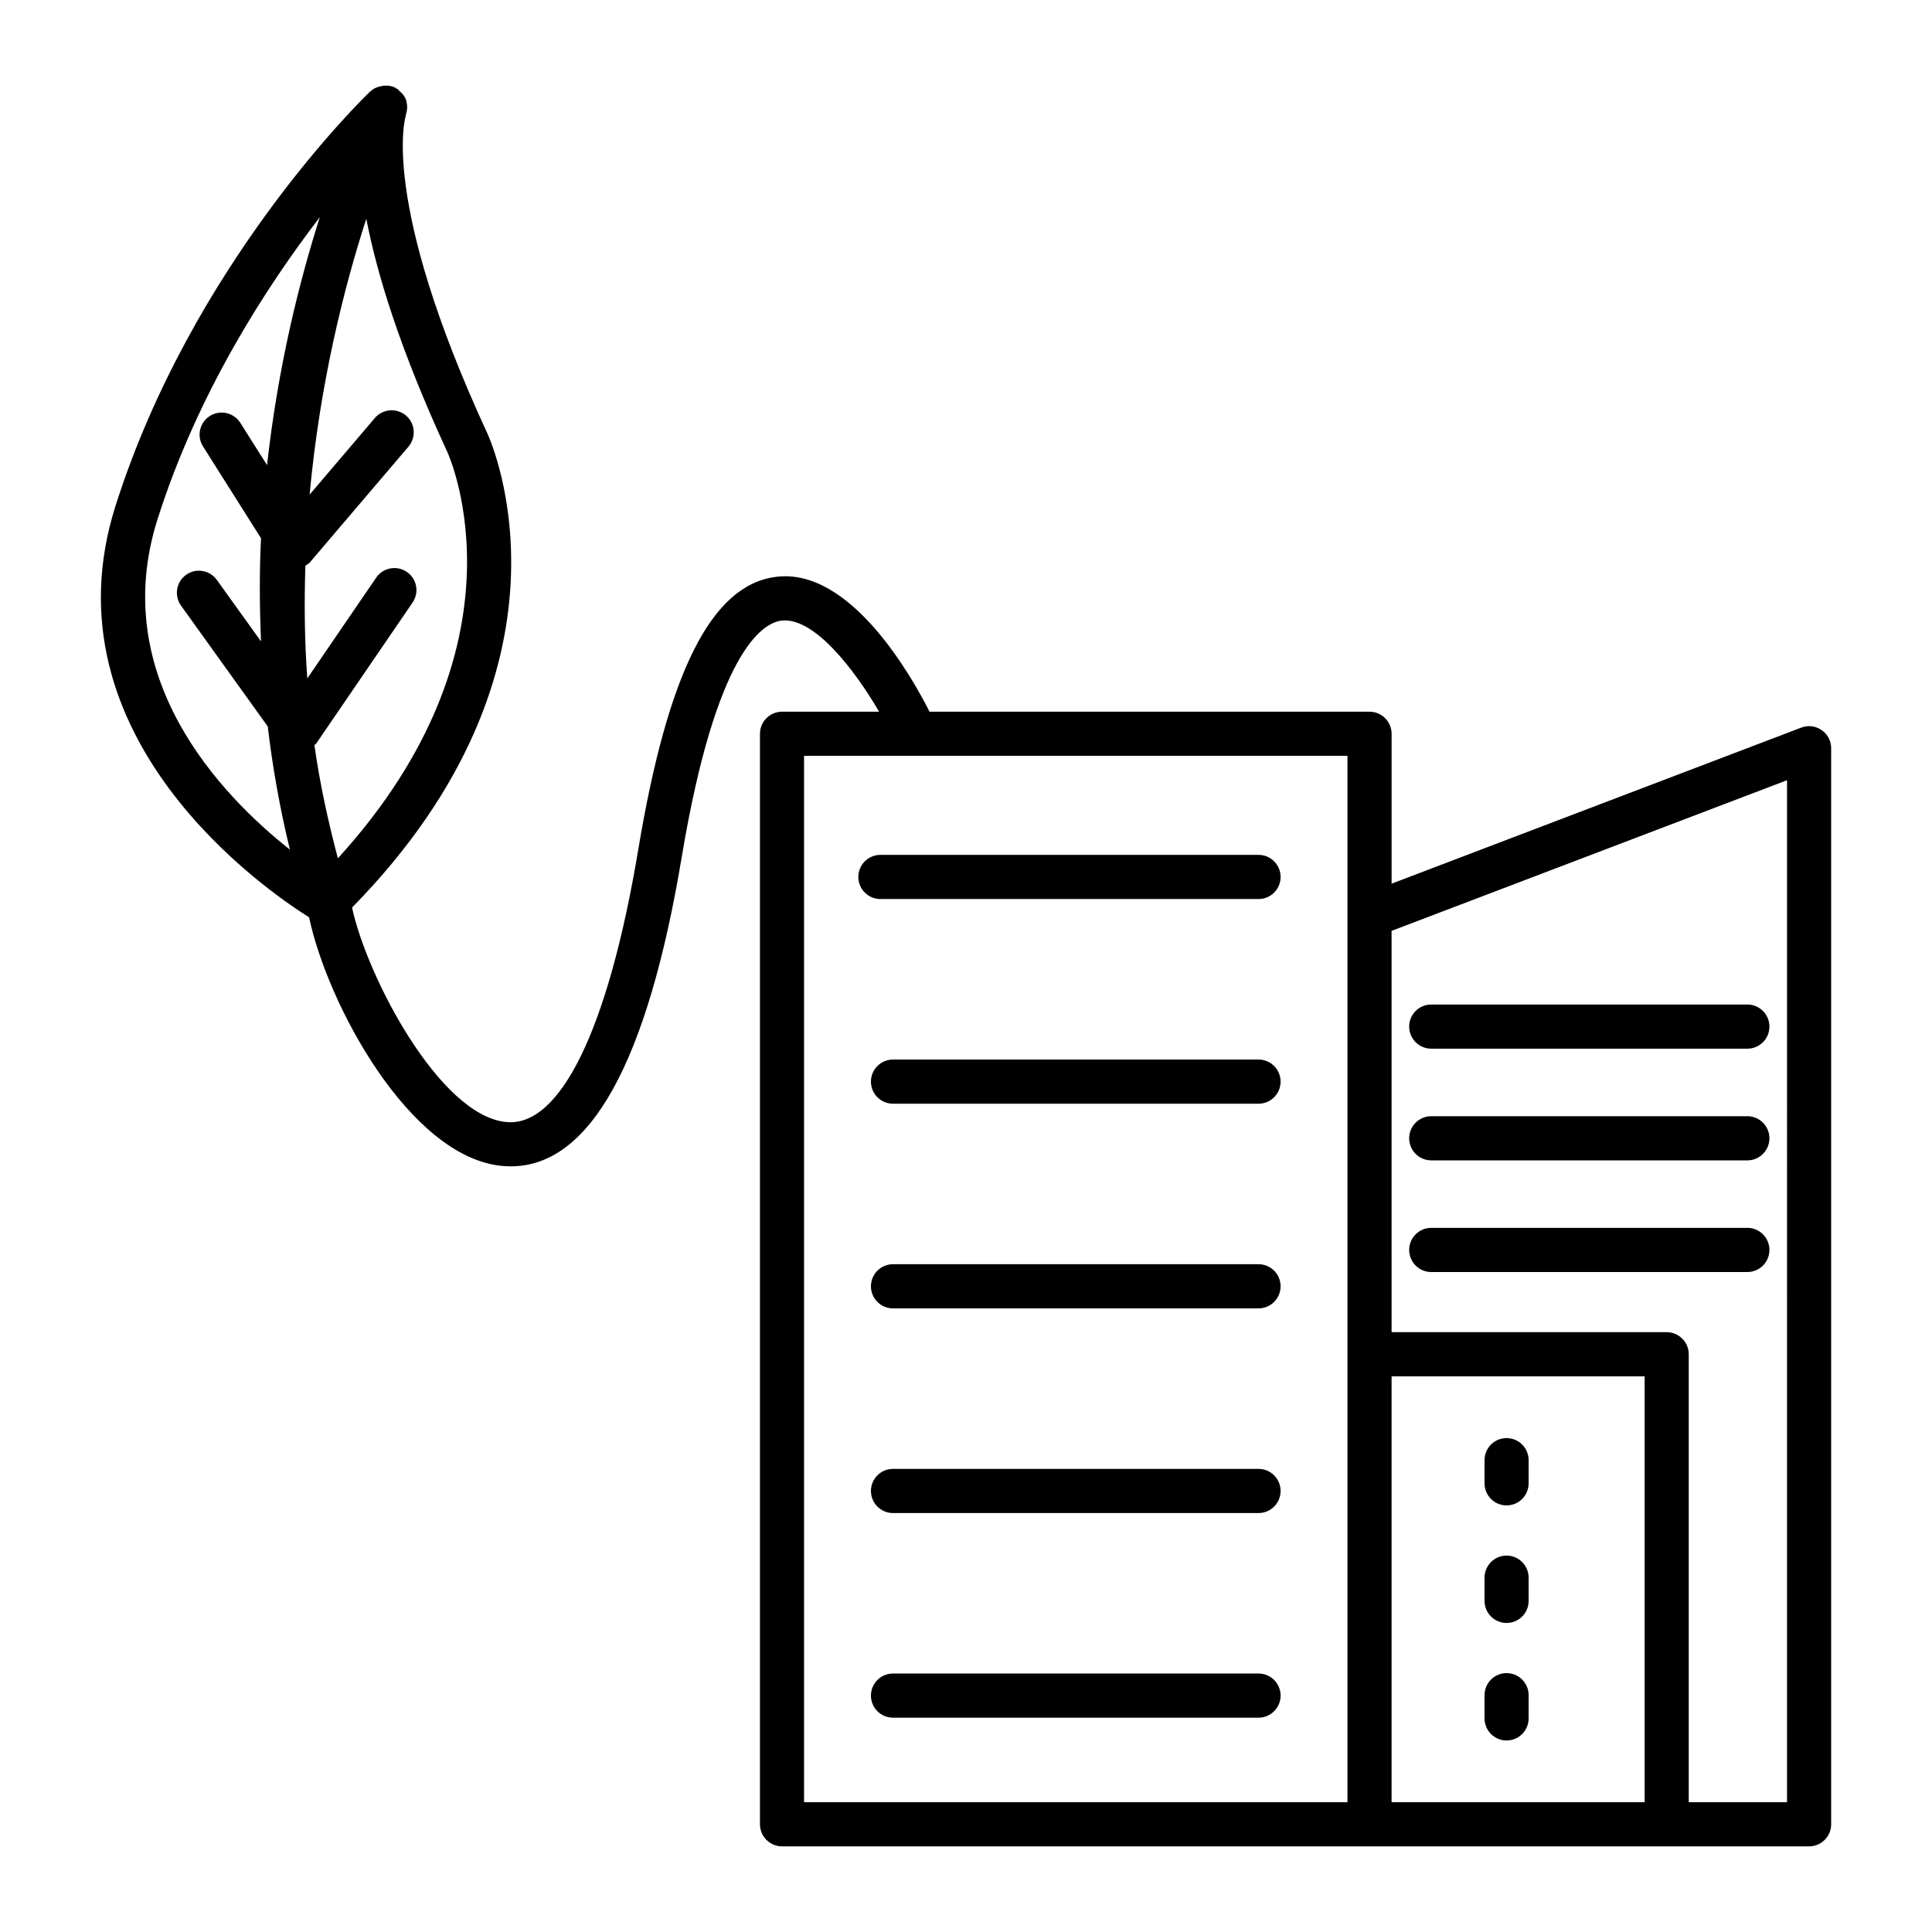 <?xml version="1.0" encoding="UTF-8"?>
<!-- Uploaded to: SVG Repo, www.svgrepo.com, Generator: SVG Repo Mixer Tools -->
<svg fill="#000000" width="800px" height="800px" version="1.1" viewBox="144 144 512 512" xmlns="http://www.w3.org/2000/svg">
 <g>
  <path d="m523.29 421.91h83.785c3.227 0 5.844-2.625 5.844-5.852 0-3.227-2.621-5.852-5.844-5.852h-83.785c-3.227 0-5.844 2.625-5.844 5.852 0 3.223 2.617 5.852 5.844 5.852z"/>
  <path d="m523.29 451.51h83.785c3.227 0 5.844-2.625 5.844-5.852s-2.621-5.852-5.844-5.852h-83.785c-3.227 0-5.844 2.625-5.844 5.852s2.617 5.852 5.844 5.852z"/>
  <path d="m523.29 481.1h83.785c3.227 0 5.844-2.625 5.844-5.852 0-3.227-2.621-5.852-5.844-5.852h-83.785c-3.227 0-5.844 2.625-5.844 5.852 0 3.223 2.617 5.852 5.844 5.852z"/>
  <path d="m477.53 370.55h-100.22c-3.227 0-5.844 2.625-5.844 5.852 0 3.227 2.621 5.852 5.844 5.852h100.22c3.227 0 5.844-2.625 5.844-5.852 0.004-3.227-2.617-5.852-5.84-5.852z"/>
  <path d="m477.53 424.79h-96.879c-3.227 0-5.844 2.625-5.844 5.852s2.621 5.852 5.844 5.852h96.879c3.227 0 5.844-2.625 5.844-5.852s-2.621-5.852-5.844-5.852z"/>
  <path d="m477.53 479.03h-96.879c-3.227 0-5.844 2.625-5.844 5.852 0 3.227 2.621 5.852 5.844 5.852h96.879c3.227 0 5.844-2.625 5.844-5.852 0-3.227-2.621-5.852-5.844-5.852z"/>
  <path d="m477.53 533.27h-96.879c-3.227 0-5.844 2.625-5.844 5.852 0 3.227 2.621 5.852 5.844 5.852h96.879c3.227 0 5.844-2.625 5.844-5.852 0-3.227-2.621-5.852-5.844-5.852z"/>
  <path d="m477.53 587.5h-96.879c-3.227 0-5.844 2.625-5.844 5.852 0 3.227 2.621 5.852 5.844 5.852h96.879c3.227 0 5.844-2.625 5.844-5.852 0-3.227-2.621-5.852-5.844-5.852z"/>
  <path d="m543.26 525.11c-3.227 0-5.844 2.625-5.844 5.852v6.137c0 3.227 2.621 5.852 5.844 5.852 3.227 0 5.844-2.625 5.844-5.852v-6.137c0-3.223-2.617-5.852-5.844-5.852z"/>
  <path d="m543.26 556.25c-3.227 0-5.844 2.625-5.844 5.852v6.152c0 3.227 2.621 5.852 5.844 5.852 3.227 0 5.844-2.625 5.844-5.852v-6.152c0-3.227-2.617-5.852-5.844-5.852z"/>
  <path d="m543.26 587.39c-3.227 0-5.844 2.625-5.844 5.852v6.152c0 3.227 2.621 5.852 5.844 5.852 3.227 0 5.844-2.625 5.844-5.852v-6.152c0-3.227-2.617-5.852-5.844-5.852z"/>
  <path d="m626.75 337.48c-1.586-1.098-3.598-1.355-5.402-0.656l-108.56 41.355v-39.715c0-3.227-2.621-5.852-5.844-5.852h-116.61c-4.445-8.82-20.988-38.59-40.973-35.699-16.891 2.34-28.402 25.32-36.238 72.352-7.879 47.289-20.668 73.707-35.098 72.066-17.652-1.816-36.855-38.684-40.727-56.82 63.117-64.32 37.023-123.14 35.801-125.78-28.695-62.117-21.582-83.984-21.559-84.07 0.039-0.098-0.02-0.195 0.016-0.293 0.395-1.121 0.449-2.277 0.164-3.371-0.027-0.105-0.012-0.207-0.043-0.312-0.348-1.094-1.074-2.004-2.012-2.742-0.113-0.09-0.121-0.25-0.242-0.332-0.09-0.059-0.203-0.023-0.293-0.074-0.16-0.098-0.27-0.254-0.441-0.34-0.898-0.438-1.848-0.543-2.785-0.5-0.207 0.008-0.375 0.051-0.578 0.082-1.172 0.168-2.269 0.605-3.148 1.426-0.023 0.023-0.062 0.016-0.086 0.039-1.918 1.84-47.188 45.816-67.492 109.85-19.484 61.414 40.43 102.2 51.309 109 4.848 23.004 26.547 63.352 50.918 65.867 0.863 0.086 1.715 0.129 2.555 0.129 20.988 0 36.211-27.535 45.273-81.914 9.094-54.539 21.422-62.004 26.312-62.688 8.691-1.16 19.48 12.961 26 24.121h-25.727c-3.227 0-5.844 2.625-5.844 5.852v288.99c0 3.227 2.621 5.852 5.844 5.852h272.19c3.227 0 5.844-2.625 5.844-5.852v-285.16c0-1.926-0.941-3.727-2.523-4.809zm-441.01-55.852c10.598-33.41 28.672-61.383 43.016-80.086-5.367 16.824-11.062 39.41-13.988 65.723l-7.082-11.215c-1.719-2.711-5.324-3.539-8.07-1.812-2.727 1.727-3.539 5.34-1.82 8.062l15.371 24.332c-0.441 8.797-0.379 17.98-0.008 27.336l-11.695-16.285c-1.875-2.613-5.531-3.242-8.156-1.344-2.621 1.883-3.219 5.539-1.336 8.164l22.98 32.008c1.27 10.695 3.176 21.586 5.879 32.652-18.23-14.422-48.359-45.691-35.09-87.535zm41.582 59.828c0.152-0.172 0.371-0.262 0.504-0.453l25.512-37.324c1.828-2.668 1.141-6.293-1.527-8.121-2.66-1.812-6.309-1.141-8.121 1.527l-18.254 26.703c-0.754-10.258-0.809-20.195-0.512-29.867 0.426-0.289 0.887-0.531 1.23-0.93l26.094-30.629c2.09-2.469 1.797-6.152-0.664-8.25-2.449-2.055-6.129-1.797-8.242 0.656l-17.289 20.309c2.738-29.762 9.238-55.32 15.023-73.105 2.769 14.449 8.859 34.504 21.414 61.688h0.008c0.988 2.156 22.438 51.434-28.957 107.8-2.676-10.105-4.84-20.145-6.219-30.004zm273.77 45.207v234.94h-144.01v-277.29h144.01zm78.754 234.94h-67.062v-112.86h67.062zm37.738 0h-26.047v-118.71c0-3.227-2.621-5.852-5.844-5.852h-72.906l-0.004-106.35 104.8-39.922z"/>
 </g>
</svg>